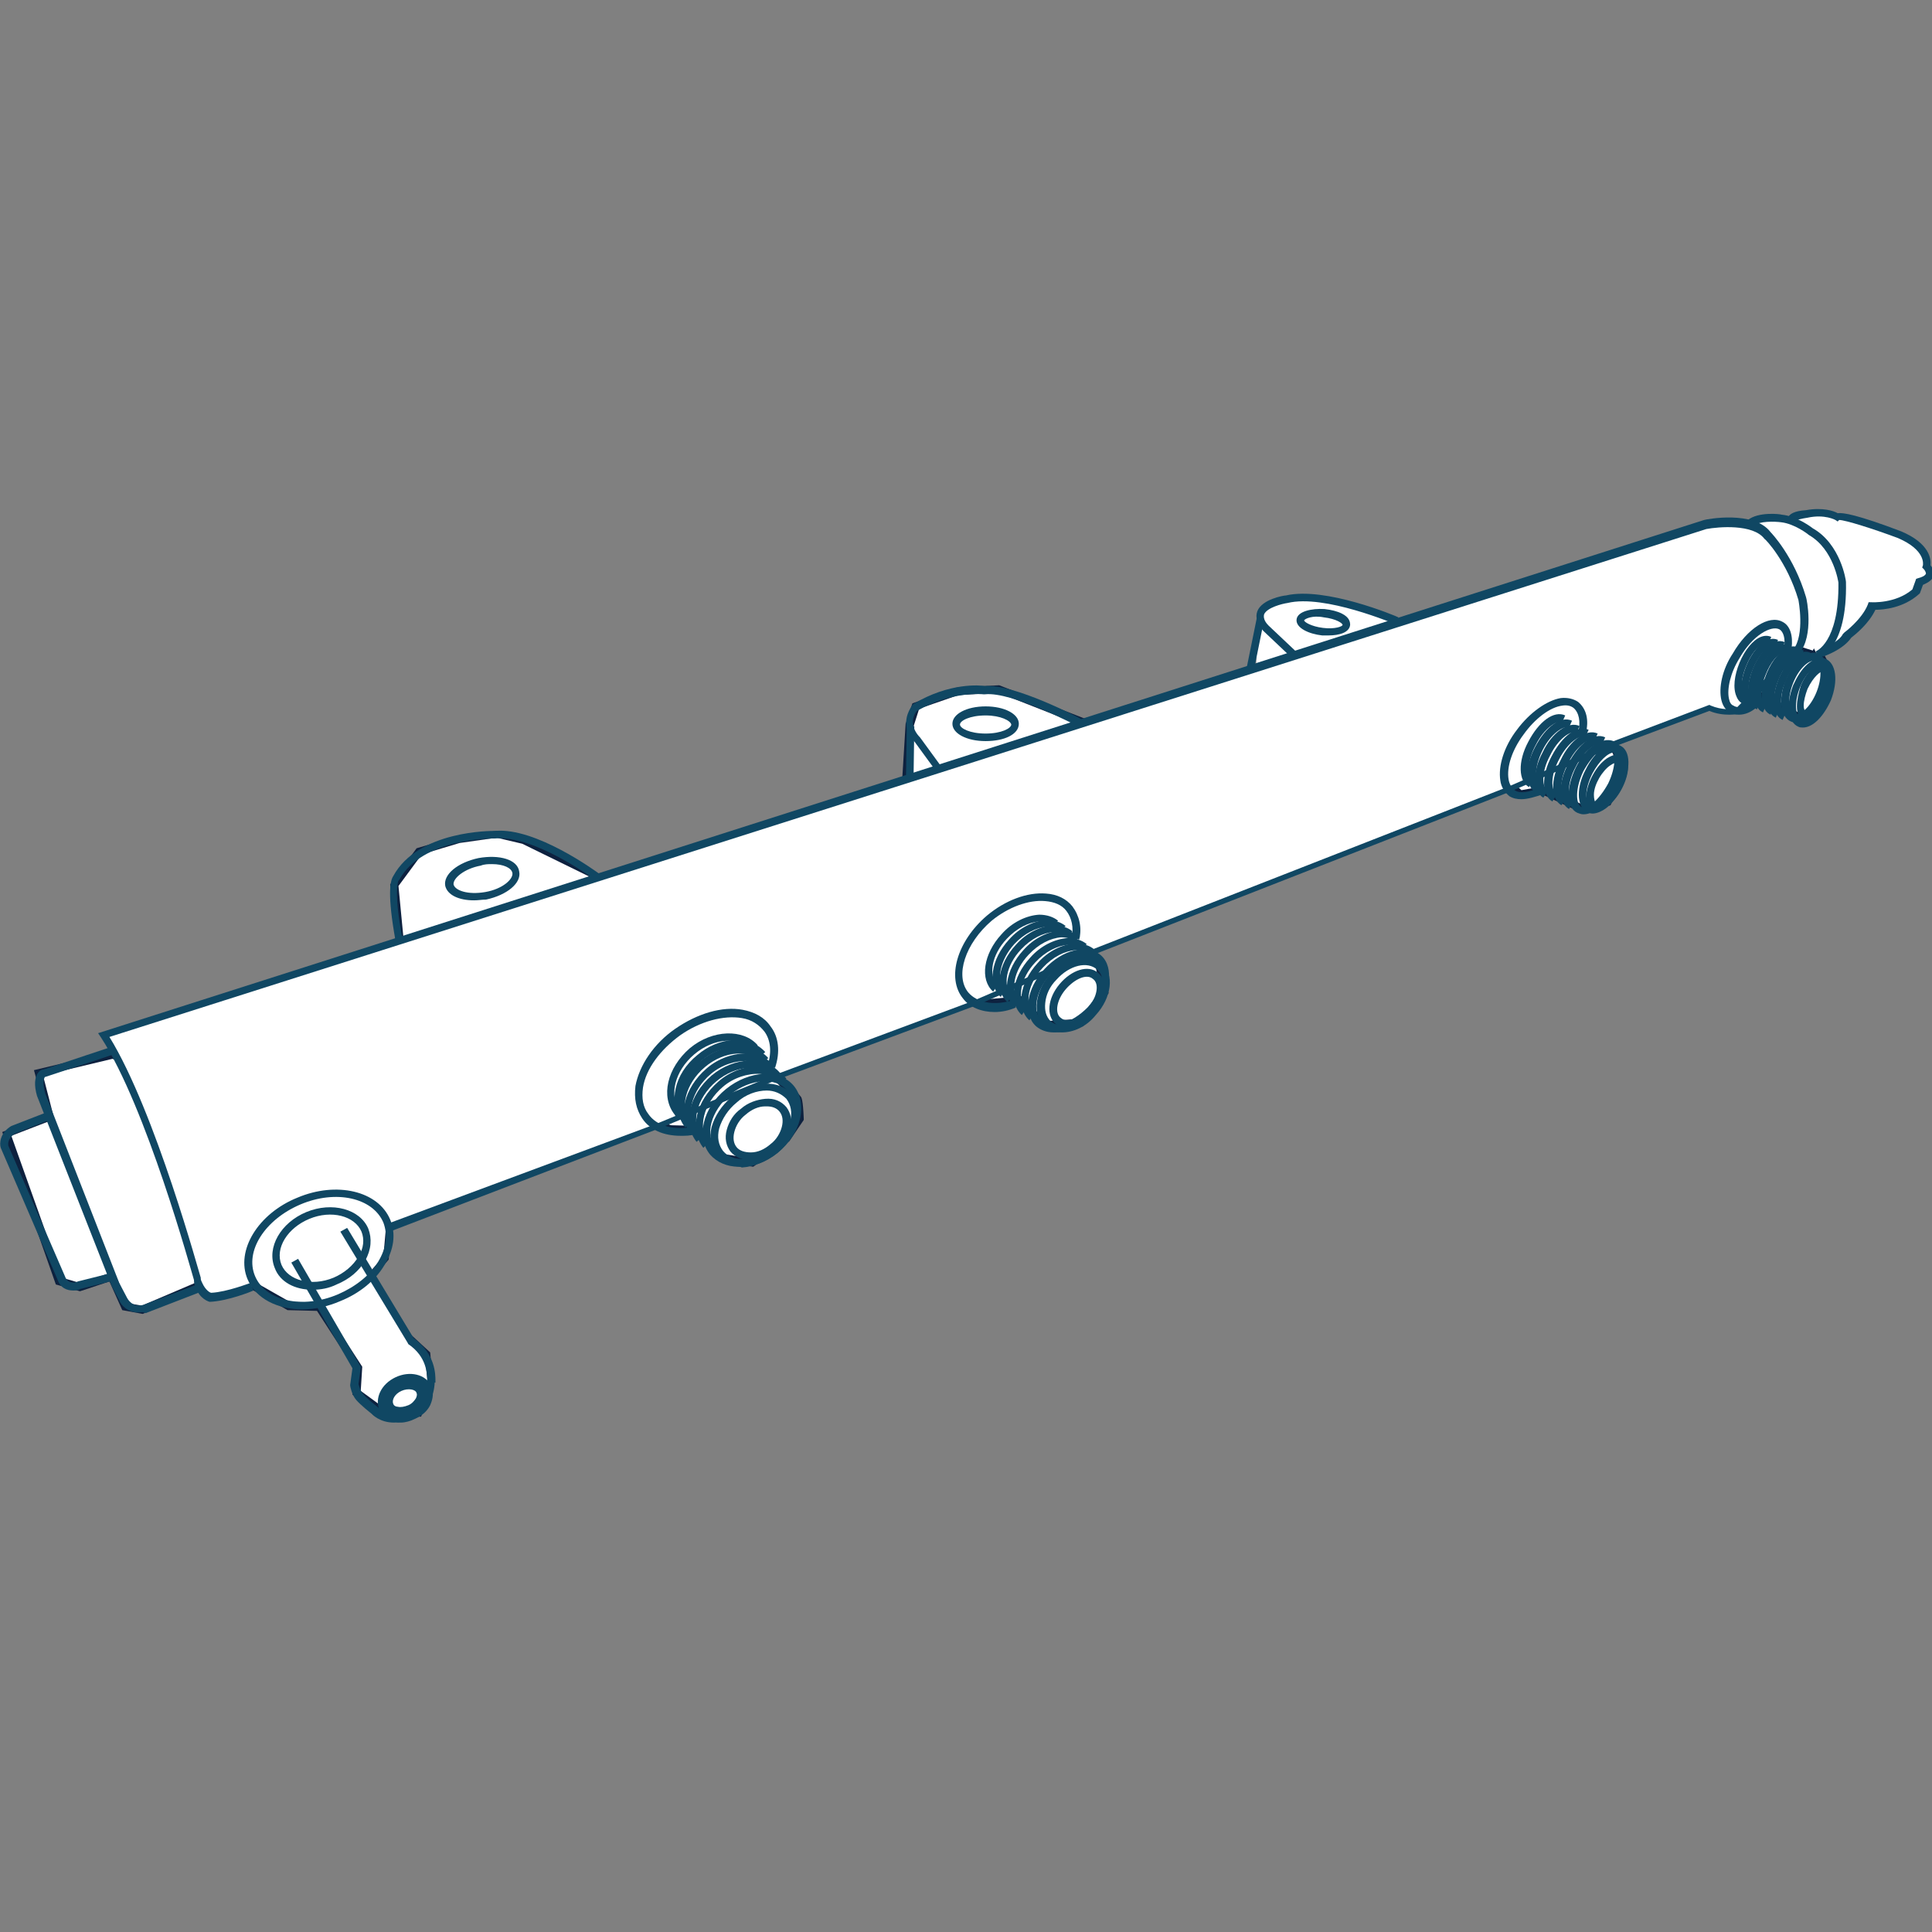 <svg xml:space="preserve" style="enable-background:new 0 0 256 256;" viewBox="0 0 256 256" y="0px" x="0px" xmlns:xlink="http://www.w3.org/1999/xlink" xmlns="http://www.w3.org/2000/svg" id="Layer_1" version="1.1">
<rect x="0" y="0" width="256" height="256" fill="#808080" stroke="none"/>
<style type="text/css">
	.st0{fill:#FFFFFF;}
	.st1{fill:#0D213F;}
	.st2{fill:#104763;}
	.st3{fill:none;stroke:#104763;stroke-miterlimit:10;}
</style>
<g>
	<g id="Layer_2_00000062879542554628097150000014332112464068274346_">
		<g>
			<polygon points="15,139.8 5.2,142.2 6.7,148 1,150.2 7.9,169.8 10.7,170.6 14.9,169.2 16.6,173.2 18.9,173.6 
				27.6,169.9 25.7,144.1" class="st0"></polygon>
			<path d="M18.9,174.1l-2.7-0.5l-1.7-3.8l-3.9,1.3l-3.2-0.9L0.3,150l5.8-2.3l-1.6-5.9l10.5-2.5l11.2,4.5l1.9,26.5
				L18.9,174.1z M17,172.7l1.8,0.3l8.2-3.5l-1.8-25.1l-10.3-4.1l-9.2,2.2l1.5,5.8l-5.7,2.2l6.7,18.8l2.4,0.7l4.5-1.5L17,172.7z" class="st1"></path>
		</g>
		<g>
			<polyline points="53.7,132.1 52.2,117.3 55.5,112.8 60.7,111.2 65.8,110.5 69.3,111.4 84.4,118.7 63.5,136.6 
				53.8,132.5" class="st0"></polyline>
			<path d="M63.6,137.2l-10-4.2l0.4-0.9l-0.8,0.1l-1.5-15l3.5-4.8l5.4-1.6l5.2-0.7l3.8,0.9l15.7,7.7L63.6,137.2z
				 M54,132.1l9.4,3.9l20.1-17.2l-14.3-7l-3.4-0.8l-4.9,0.7l-5,1.5l-3.1,4.2l1.4,14.6L54,132.1z" class="st1"></path>
		</g>
		<g>
			<polygon points="119.8,108.4 120.5,96 121.3,93.5 126.9,91.6 132.4,91.3 146.8,96.9 131.4,108.8" class="st0"></polygon>
			<path d="M131.5,109.3l-12.3-0.4l0.8-13l0.9-2.7l5.9-2.1l5.6-0.3l15.4,6L131.5,109.3z M120.3,107.9l10.9,0.4
				l14.6-11.2l-13.5-5.3l-5.3,0.3l-5.2,1.8l-0.7,2.2L120.3,107.9z" class="st1"></path>
		</g>
		<g>
			<polyline points="33.8,153.9 33.5,170.3 38.3,173.1 42.3,173.2 47.5,181.3 47.2,184.5 51.3,187.5 55.7,187.3 
				57.2,183.5 56.7,179.5 54.3,177.3 49.3,169 51.2,166.7 51.9,158.2 34.3,154.1 33.4,153.9" class="st0"></polyline>
			<path d="M51.2,188l-4.5-3.2l0.3-3.4l-5-7.7l-3.9-0.1l-5.2-3l0.3-16.7l0.1,0l0.1-0.5l0.9,0.2l18,4.2l-0.8,9.1
				l-1.8,2.1l4.8,7.9l2.5,2.3l0.4,4.3l-1.6,4.2L51.2,188z M47.8,184.3l3.7,2.7l3.9-0.2l1.3-3.4l-0.4-3.7l-2.4-2.2l-5.2-8.6l2.1-2.4
				l0.7-7.9l-17.1-4L34,170l4.4,2.5l4.1,0.1l5.5,8.5L47.8,184.3z" class="st1"></path>
		</g>
		<g>
			<path d="M85.7,148.5l3.1,1.1l3.9,0.1l2.9,3.7l4.1,0.6l4.6-3.1l1.6-2.6c0,0-0.1-2.4-0.3-2.7c-0.2-0.3-3.2-3.6-3.2-3.6
				l-6.9-5.8l-9.4,4.3L85.7,148.5z" class="st0"></path>
			<path d="M99.8,154.6l-4.5-0.7l-2.8-3.7l-3.8-0.1l-3.4-1.3l0.4-8.6l10-4.6l7.1,6c0.7,0.8,3.1,3.4,3.3,3.7
				c0.1,0.1,0.3,0.4,0.4,2.9l0,0.2l-1.9,2.8L99.8,154.6z M95.8,152.9l3.7,0.6l4.4-2.9l1.5-2.3c0-1-0.1-2.1-0.2-2.3
				c-0.1-0.2-2-2.2-3.1-3.5l-6.6-5.6l-8.8,4l-0.4,7.2l2.6,1l4,0.1L95.8,152.9z" class="st1"></path>
		</g>
		<g>
			<polygon points="115.5,123.3 127.7,131.9 129.4,133.1 135.2,132.5 138.3,135.8 143.3,135.5 146.4,131.5 145.4,127.1 
				137.7,114.9 122.9,115" class="st0"></polygon>
			<path d="M138.1,136.3l-3.2-3.3l-5.7,0.5l-1.9-1.2l-12.7-8.9l7.9-8.9l15.4-0.1l7.9,12.6l1.1,4.6l-3.4,4.4L138.1,136.3
				z M135.4,132l3.2,3.3l4.5-0.3l2.8-3.6l-0.9-4.1l-7.5-11.9l-14.3,0.1l-6.8,7.7l11.7,8.3l1.6,1L135.4,132z" class="st1"></path>
		</g>
		<g>
			<polygon points="187.7,99.7 200.2,104.1 201.5,105.3 204.4,104.7 209.9,107.3 213.1,106.2 215,102.3 214.1,99.5 
				202.4,93.2" class="st0"></polygon>
			<path d="M209.8,107.8l-5.6-2.6l-3,0.6l-1.4-1.3l-13.6-4.8l16.2-7.1l12.1,6.5l1,3.3l-2.1,4.3L209.8,107.8z
				 M204.4,104.2l5.5,2.5l2.8-0.9l1.8-3.5l-0.8-2.5l-11.3-6l-13.3,5.8l11.4,4.1l1.1,1L204.4,104.2z" class="st1"></path>
		</g>
		<g>
			<path d="M221.1,85.6l18.2,10l2.3-2.6c0,0,0.6-3.6,0.6-3.8s-0.9-1.8-0.9-1.8L222,81.1l18.6,5.8l1.3-2.5l-6.4-8.7
				l-21.2,5.3L221.1,85.6z" class="st0"></path>
			<path d="M239.5,96.2L220.9,86l-7.8-5.1l22.7-5.7l6.8,9.2l-1.3,2.4l0.5,0.1l0.1,0.2c1,1.8,1,2,1,2.1
				c0,0.2-0.3,2.2-0.6,3.9l0,0.1L239.5,96.2z M221.4,85.1l17.8,9.8l1.9-2.1c0.2-1.2,0.5-3.1,0.6-3.5c-0.1-0.2-0.4-0.9-0.8-1.5
				l-19.2-6.3l0.3-1l18.2,5.7l1-1.8l-6-8.2l-19.7,5L221.4,85.1z" class="st1"></path>
		</g>
		<polygon points="166.3,91.7 166.5,86.8 167.3,81.1 168.9,79.7 172.2,79.1 177,79.5 188.1,82.8" class="st0"></polygon>
	</g>
	<g id="Layer_1_00000083073826590040819420000006476180695701586082_">
		<g>
			<path d="M241.4,86.5c0,0,2.6-0.8,3.2-2.3c0,0,2.5-1.7,3.3-3.9c0,0,3.5,0.2,5.8-1.9l0.4-1.2c0,0,2.4-0.5,0.9-2
				c0,0,0.6-2.4-3.6-4.2c0,0-7.7-2.9-8.3-2.4c0,0-1.5-0.9-4.1-0.4c0,0-1.8,0.2-1.9,0.7" class="st0"></path>
			<path d="M241.6,87l-0.3-1c0.6-0.2,2.4-1,2.9-2l0.1-0.1l0.1-0.1c0,0,2.3-1.7,3.1-3.7l0.1-0.3l0.4,0
				c0,0,3.2,0.2,5.4-1.7l0.5-1.4l0.3-0.1c0.4-0.1,0.9-0.3,1-0.6c0-0.1-0.1-0.4-0.3-0.6l-0.2-0.2l0.1-0.3c0-0.1,0.4-2-3.3-3.6
				c-3.2-1.2-7-2.4-7.8-2.4l-0.2,0.2l-0.3-0.2c0,0-1.4-0.8-3.7-0.3c-0.7,0.1-1.5,0.3-1.6,0.4c0,0,0,0,0-0.1l-1-0.2
				c0.1-0.6,0.9-1,2.4-1.1c2.2-0.4,3.7,0.1,4.2,0.4c0.7-0.1,2.6,0.2,8.4,2.4c3.8,1.6,4,3.7,3.9,4.5c0.4,0.5,0.5,1,0.4,1.4
				c-0.2,0.7-1,1-1.4,1.2l-0.4,1.1l-0.1,0.1c-2.1,1.9-4.8,2.1-5.8,2.1c-0.9,1.9-2.7,3.3-3.2,3.7C244.2,86.1,241.8,86.9,241.6,87z" class="st2"></path>
		</g>
		<g>
			<path d="M240.8,86.8c0,0,3.5-1,3.4-9.6c0,0-0.6-4.7-4.2-6.8c0,0-1.9-1.5-3.9-1.7c0,0-2.9-0.4-4.1,0.6" class="st0"></path>
			<path d="M240.9,87.3l-0.3-1c0,0,3.1-1.1,3-9.1l0,0c0,0-0.6-4.4-3.9-6.3c-0.1-0.1-1.9-1.5-3.7-1.7
				c-0.8-0.1-2.9-0.2-3.7,0.5l-0.7-0.8c1.4-1.1,4.2-0.8,4.5-0.7c2.1,0.2,4.1,1.8,4.1,1.8c3.7,2.1,4.4,6.9,4.4,7.1
				C244.8,86,241.1,87.2,240.9,87.3z" class="st2"></path>
		</g>
		<g>
			<path d="M51.6,162.9l35.5-13.6l16-6.7l26-9.7l15.6-6.8l55.2-21.6l13.6-5.9l13-4.9c1.8,0.8,3.8,0.4,3.8,0.4l7.7-7.9
				c1.8-2.3,0.8-7.1,0.8-7.1c-1.5-5.3-4.6-8.4-4.6-8.4c-1.9-2.7-8.2-1.4-8.2-1.4L13.8,137.1c6.2,9.6,12.4,32.3,12.4,32.3
				c0,0.3,0.1,0.6,0.2,0.8c0.5,1.3,1.5,1.6,1.5,1.6c2.3-0.1,5.4-1.3,5.4-1.3" class="st0"></path>
			<path d="M27.8,172.5L27.8,172.5c-0.1,0-1.4-0.4-1.9-2c-0.1-0.1-0.2-0.5-0.2-0.9c-0.4-1.3-6.3-22.9-12.3-32.1
				l-0.4-0.6l212.8-68c0.3-0.1,6.6-1.3,8.8,1.6c0.1,0.1,3.1,3.2,4.7,8.6c0.1,0.2,1.1,5.1-0.9,7.5l-7.8,8l-0.2,0
				c-0.1,0-2,0.4-3.9-0.4l-12.8,4.8l-13.6,5.9l-55.2,21.6l-15.5,6.7l-26,9.7l-16,6.6l-35.5,13.6l-0.4-1L87,148.9l16-6.6l26-9.7
				l15.5-6.7l55.2-21.6l13.6-5.9l13.2-5l0.2,0.1c1.4,0.6,2.9,0.5,3.3,0.4l7.6-7.8c1.6-2,0.7-6.6,0.7-6.6c-1.5-5.1-4.4-8.1-4.5-8.1
				c-1.5-2-6.1-1.6-7.7-1.3L14.5,137.4c6.1,9.9,12,31.7,12.1,31.9l0,0.1c0,0.2,0.1,0.4,0.2,0.6c0.4,0.9,1,1.3,1.2,1.3
				c2.1-0.1,5.1-1.3,5.2-1.3l0.4,1C33.4,171.1,30.2,172.4,27.8,172.5L27.8,172.5z" class="st2"></path>
		</g>
		<path d="M99.3,153.7c-1,0-1.9-0.4-2.5-1.1c-0.6-0.8-0.8-1.8-0.5-2.9c0.3-1.1,0.9-2.1,1.9-2.8c0.9-0.8,2.1-1.2,3.2-1.3
			c1.2-0.1,2.1,0.3,2.8,1.1c0.6,0.8,0.8,1.8,0.5,2.9c-0.3,1.1-0.9,2.1-1.9,2.8c-0.9,0.8-2.1,1.2-3.2,1.3
			C99.5,153.7,99.4,153.7,99.3,153.7z M101.6,146.6c-0.1,0-0.1,0-0.2,0c-0.9,0-1.8,0.4-2.6,1.1h0c-0.8,0.6-1.3,1.5-1.5,2.3
			c-0.2,0.8-0.1,1.5,0.3,2c0.4,0.5,1.1,0.7,1.9,0.7c0.9,0,1.8-0.4,2.6-1.1c0.8-0.6,1.3-1.5,1.5-2.3c0.2-0.8,0.1-1.5-0.3-2
			C102.9,146.8,102.3,146.6,101.6,146.6z" class="st2"></path>
		<path d="M98.3,154.6c-1.3,0-2.6-0.5-3.3-1.4c-0.8-1-1.1-2.4-0.7-3.9c0.4-1.4,1.3-2.8,2.6-3.9l0,0
			c2.7-2.3,6.4-2.4,8-0.4c0.8,1,1.1,2.4,0.7,3.9c-0.4,1.4-1.3,2.8-2.6,3.9C101.5,154,99.8,154.6,98.3,154.6z M101.6,144.5
			c-1.3,0-2.8,0.5-4,1.6h0c-1.1,0.9-1.9,2.1-2.3,3.4c-0.3,1.2-0.1,2.2,0.5,3c1.3,1.6,4.3,1.4,6.6-0.5c1.1-0.9,1.9-2.1,2.3-3.4
			c0.3-1.2,0.1-2.2-0.5-3C103.5,144.9,102.6,144.5,101.6,144.5z" class="st2"></path>
		<path d="M97.9,154.6c-1.6,0-2.9-0.6-3.8-1.6c-1.9-2.3-1-6.2,2.1-8.7h0c3.1-2.5,7.1-2.7,9-0.4c0.9,1.1,1.2,2.7,0.8,4.4
			c-0.4,1.6-1.4,3.2-2.9,4.4c-1.5,1.2-3.2,1.9-4.8,2C98.1,154.6,98,154.6,97.9,154.6z M96.8,145L96.8,145c-2.6,2.2-3.5,5.4-1.9,7.3
			c0.7,0.9,1.9,1.3,3.3,1.3c1.5-0.1,3-0.7,4.2-1.8c1.3-1.1,2.2-2.4,2.5-3.8c0.3-1.4,0.1-2.6-0.6-3.5
			C102.8,142.7,99.5,142.9,96.8,145z" class="st2"></path>
		<path d="M93.2,152.1c-1.9-2.4-1-6.2,2-8.8c1.6-1.4,3.7-2.1,5.6-2c1.4,0.1,2.6,0.7,3.4,1.6l-0.8,0.7
			c-0.6-0.7-1.6-1.2-2.7-1.3c-1.6-0.1-3.5,0.5-4.9,1.7c-2.6,2.2-3.4,5.5-1.9,7.4L93.2,152.1z" class="st2"></path>
		<path d="M92.3,151.3c-1.9-2.4-1-6.2,2-8.8c3-2.5,7.1-2.6,9-0.4l-0.8,0.7c-1.6-1.9-5-1.7-7.6,0.5
			c-2.6,2.2-3.4,5.5-1.9,7.4L92.3,151.3z" class="st2"></path>
		<path d="M91.6,150.4c-1.9-2.4-1-6.2,2-8.8c1.6-1.4,3.7-2.1,5.6-2c1.4,0.1,2.6,0.7,3.4,1.6l-0.8,0.7
			c-0.6-0.7-1.6-1.2-2.7-1.3c-1.6-0.1-3.5,0.5-4.9,1.7c-2.6,2.2-3.4,5.5-1.9,7.4L91.6,150.4z" class="st2"></path>
		<path d="M90.8,149.4c-1.9-2.4-1-6.2,2-8.8c3-2.5,7.1-2.6,9-0.4l-0.8,0.7c-1.6-1.9-5-1.7-7.6,0.5
			c-2.6,2.2-3.4,5.5-1.9,7.4L90.8,149.4z" class="st2"></path>
		<path d="M90.6,148.8l-0.2-0.2c-1.9-2.4-1.1-6.3,2-8.8c1.4-1.2,3.1-1.9,4.8-2c1.7-0.1,3.2,0.5,4.2,1.6l-0.8,0.7
			c-0.7-0.9-2-1.3-3.4-1.3c-1.5,0.1-3,0.7-4.2,1.7c-2.6,2.2-3.4,5.5-1.9,7.4l0.2,0.2L90.6,148.8z" class="st2"></path>
		<path d="M90.9,148.4" class="st3"></path>
		<path d="M101,139.8" class="st3"></path>
		<path d="M89.9,148.2L89.9,148.2c-0.2-0.1-0.4-0.3-0.5-0.5c-1.9-2.4-1-6.2,2-8.8c3-2.5,7.1-2.6,9-0.4l-0.8,0.7
			c-1.6-1.9-5-1.7-7.6,0.5c-2.6,2.2-3.4,5.5-1.9,7.4l0.1,0.1c0,0,0.1,0.1,0.1,0.1c0.1,0,0.1,0.1,0.2,0.1L89.9,148.2z" class="st2"></path>
		<path d="M90.2,147.8" class="st3"></path>
		<path d="M100,139" class="st3"></path>
		<path d="M90.2,150.5c-2.3,0-4.1-0.8-5.1-2.3c-0.8-1.2-1.1-2.6-0.9-4.3c0.5-2.7,2.4-5.6,5.3-7.6c2.9-2,6.2-3,8.9-2.5
			c1.6,0.3,2.9,1,3.7,2.2c1.1,1.4,1.3,3.4,0.6,5.5l-1-0.3c0.6-1.8,0.4-3.4-0.4-4.5c-0.7-0.9-1.7-1.6-3-1.8c-2.4-0.4-5.5,0.4-8.2,2.3
			c-2.6,1.9-4.5,4.4-4.9,6.9c-0.2,1.4,0,2.6,0.7,3.5c1.1,1.6,3.3,2.2,6,1.7l0.2,1C91.5,150.5,90.8,150.5,90.2,150.5z" class="st2"></path>
		<path d="M92.1,149.8" class="st3"></path>
		<path d="M102.2,141.4" class="st3"></path>
		<path d="M40.1,173.5c-3.3,0-6.2-1.4-7.3-4c-1.6-3.8,1.4-8.7,6.6-10.8l0,0c5.2-2.2,10.7-0.9,12.3,2.9
			c0.8,1.9,0.5,4-0.8,6.1c-1.2,2-3.3,3.7-5.8,4.7C43.5,173.1,41.7,173.5,40.1,173.5z M39.8,159.6c-4.7,2-7.4,6.2-6,9.5
			c1.4,3.3,6.3,4.4,11,2.4c2.3-1,4.2-2.5,5.3-4.3c1.1-1.8,1.3-3.6,0.7-5.2C49.4,158.7,44.5,157.6,39.8,159.6L39.8,159.6z" class="st2"></path>
		<path d="M53.1,188.5c-0.2,0-0.5,0-0.7-0.1c-1-0.2-1.7-0.7-2.1-1.5c-0.7-1.6,0.2-3.5,2.1-4.4l0,0
			c1.9-0.9,4-0.4,4.7,1.1c0.4,0.8,0.3,1.7-0.1,2.6c-0.4,0.8-1.1,1.4-2,1.8C54.4,188.3,53.7,188.5,53.1,188.5z M53.2,184.3
			L53.2,184.3c-0.9,0.4-1.3,1.2-1.1,1.7c0.1,0.3,0.4,0.4,0.6,0.4c0.4,0.1,0.9,0,1.4-0.2c0.5-0.2,0.8-0.6,1-0.9
			c0.1-0.2,0.2-0.5,0.1-0.7C55.1,184.1,54.1,183.9,53.2,184.3z" class="st2"></path>
		<path d="M41.4,170.9c-2.3,0-4.3-1-5-2.9c-1.1-2.7,0.8-6,4.2-7.4l0,0c3.4-1.4,7.1-0.4,8.2,2.2c0.5,1.3,0.4,2.8-0.4,4.2
			c-0.8,1.4-2.1,2.5-3.8,3.2C43.6,170.7,42.5,170.9,41.4,170.9z M41,161.5c-2.9,1.2-4.6,3.9-3.7,6.1c0.9,2.1,4,2.9,6.9,1.7
			c1.4-0.6,2.6-1.6,3.3-2.8c0.7-1.1,0.8-2.3,0.4-3.3C47,161.1,43.9,160.3,41,161.5L41,161.5z" class="st2"></path>
		<path d="M141.4,136.2c-0.6,0-1.1-0.2-1.5-0.5c-1.3-1.1-1.1-3.4,0.5-5.3l0,0c1.6-1.9,3.8-2.6,5.1-1.5
			c1.3,1.1,1.1,3.4-0.5,5.3C143.9,135.5,142.5,136.2,141.4,136.2z M141.2,131.1c-1.2,1.4-1.5,3.2-0.6,3.8c0.8,0.7,2.5,0,3.6-1.4
			c1.2-1.4,1.5-3.2,0.6-3.8C144,129,142.4,129.7,141.2,131.1L141.2,131.1z" class="st2"></path>
		<path d="M140.7,136.8c-0.9,0-1.7-0.3-2.3-0.8c-0.8-0.8-1.2-1.9-1-3.3c0.2-1.3,0.8-2.6,1.8-3.7l0,0
			c2.1-2.3,5.2-2.9,6.8-1.4c1.7,1.5,1.3,4.6-0.8,6.9C143.9,136.1,142.2,136.8,140.7,136.8z M140,129.8c-0.9,0.9-1.4,2-1.5,3.1
			c-0.1,1,0.1,1.8,0.7,2.4c1.2,1.1,3.7,0.6,5.4-1.3c1.7-1.9,2.1-4.3,0.8-5.5C144.1,127.3,141.7,127.9,140,129.8L140,129.8z" class="st2"></path>
		<path d="M139.6,136.8c-0.9,0-1.7-0.3-2.3-0.8c-1.8-1.6-1.3-5,1.1-7.6l0,0c2.4-2.6,5.7-3.4,7.5-1.8
			c0.9,0.8,1.2,2.1,1,3.5c-0.2,1.4-1,2.8-2.1,4.1c-1.1,1.2-2.5,2.1-3.9,2.4C140.5,136.8,140,136.8,139.6,136.8z M139.2,129.1
			c-1.9,2.1-2.5,4.9-1.2,6.1c0.6,0.6,1.6,0.7,2.7,0.4c1.2-0.3,2.4-1.1,3.4-2.1c1-1.1,1.6-2.3,1.8-3.5c0.2-1.1,0-2-0.7-2.6
			C143.9,126.2,141.1,127,139.2,129.1L139.2,129.1z" class="st2"></path>
		<path d="M136.4,135.2c-1.8-1.6-1.3-5,1.1-7.6c1.4-1.6,3.3-2.5,5-2.6c1,0,1.9,0.3,2.5,0.8l-0.7,0.7
			c-0.4-0.4-1-0.6-1.8-0.6c-1.4,0.1-3,0.9-4.3,2.3c-2,2.1-2.5,4.9-1.2,6.1L136.4,135.2z" class="st2"></path>
		<path d="M135.4,134.5c-1.8-1.6-1.3-5,1.1-7.6c1.4-1.6,3.3-2.5,5-2.6c1,0,1.9,0.3,2.5,0.8l-0.7,0.7
			c-0.4-0.4-1-0.6-1.8-0.6c-1.4,0.1-3,0.9-4.3,2.3c-2,2.1-2.5,4.9-1.2,6.1L135.4,134.5z" class="st2"></path>
		<path d="M134.5,133.5c-1.8-1.6-1.3-5,1.1-7.6c1.4-1.6,3.3-2.5,5-2.6c1,0,1.9,0.3,2.5,0.8l-0.7,0.7
			c-0.4-0.4-1-0.6-1.8-0.6c-1.4,0.1-3,0.9-4.3,2.3c-2,2.1-2.5,4.9-1.2,6.1L134.5,133.5z" class="st2"></path>
		<path d="M133.5,132.8c-1.8-1.6-1.3-5,1.1-7.6c1.4-1.6,3.3-2.5,5-2.6c1,0,1.9,0.3,2.5,0.8l-0.7,0.7
			c-0.4-0.4-1-0.6-1.8-0.6c-1.4,0.1-3,0.9-4.3,2.3c-2,2.1-2.5,4.9-1.2,6.1L133.5,132.8z" class="st2"></path>
		<path d="M132.6,132.1c-1.8-1.6-1.3-5,1.1-7.6c1.4-1.6,3.3-2.5,5-2.6c1,0,1.9,0.3,2.5,0.8l-0.7,0.7
			c-0.4-0.4-1-0.6-1.8-0.6c-1.4,0.1-3,0.9-4.3,2.3c-1.9,2.1-2.5,4.9-1.2,6.1L132.6,132.1z" class="st2"></path>
		<path d="M131.6,131.4c-1.8-1.6-1.3-5,1.1-7.6c1.4-1.6,3.3-2.5,5-2.6c1,0,1.9,0.3,2.5,0.8l-0.7,0.7
			c-0.4-0.4-1-0.6-1.8-0.6c-1.4,0.1-3,0.9-4.3,2.3c-2,2.1-2.5,4.9-1.2,6.1L131.6,131.4z" class="st2"></path>
		<path d="M131.8,134.1c-1.7,0-3.3-0.6-4.2-1.8c-2.2-2.7-0.8-7.6,3.2-11c2.4-2,5.3-3.1,7.8-2.9c1.5,0.1,2.7,0.7,3.5,1.7
			c0.9,1.2,1.3,2.8,0.9,4.4l-1-0.2c0.3-1.4,0-2.7-0.7-3.6c-0.6-0.8-1.6-1.2-2.8-1.3c-2.2-0.2-4.9,0.8-7.1,2.6
			c-3.5,3-4.9,7.3-3.1,9.5c1.2,1.4,3.5,1.8,6,1l0.3,1C133.7,133.9,132.7,134.1,131.8,134.1z" class="st2"></path>
		<path d="M134.5,133.1" class="st3"></path>
		<path d="M142.6,124.6" class="st3"></path>
		<path d="M211.6,107.3c-0.2,0-0.5-0.1-0.7-0.2c-0.6-0.3-0.8-1-0.7-1.9c0.1-0.8,0.4-1.7,0.9-2.6l0,0
			c0.5-0.9,1.1-1.6,1.8-2.1c0.8-0.5,1.5-0.7,2.1-0.3c0.6,0.3,0.8,1,0.7,1.9c-0.1,0.8-0.4,1.7-0.9,2.6c-0.5,0.9-1.1,1.6-1.8,2.1
			C212.5,107.1,212,107.3,211.6,107.3z M211.9,103.1c-0.4,0.7-0.7,1.5-0.7,2.2c0,0.5,0.1,0.9,0.2,1c0.2,0.1,0.6,0,1-0.3
			c0.5-0.4,1.1-1,1.5-1.7c0.4-0.7,0.7-1.5,0.7-2.2c0-0.5-0.1-0.9-0.2-1c-0.2-0.1-0.6,0-1,0.3C212.9,101.7,212.3,102.4,211.9,103.1
			L211.9,103.1z" class="st2"></path>
		<path d="M176,84.2c-0.3,0-0.5,0-0.8,0c-1.8-0.2-3.5-1-3.4-2.1v0c0.1-1.1,2-1.5,3.7-1.4c0.9,0.1,1.7,0.3,2.3,0.6
			c1,0.5,1.1,1.1,1.1,1.5C178.8,83.8,177.5,84.2,176,84.2z M172.8,82.2c0,0.2,0.9,0.8,2.5,1c1.6,0.2,2.6-0.2,2.6-0.4
			c0-0.2-0.8-0.8-2.5-1C173.9,81.5,172.9,82,172.8,82.2z" class="st2"></path>
		<path d="M171.1,87.1l-3.7-3.5c-0.8-0.9-1.1-1.8-0.8-2.6c0.6-1.6,3.5-2.1,3.8-2.1c5.2-1.2,14.5,2.7,14.9,2.9l-0.4,0.9
			c-0.1,0-9.4-4-14.3-2.8c-0.7,0.1-2.7,0.6-3.1,1.5c-0.1,0.4,0,0.9,0.6,1.5l3.6,3.4L171.1,87.1z" class="st2"></path>
		<rect height="1" width="6.7" class="st2" transform="matrix(0.199 -0.98 0.98 0.199 49.748 231.372)" y="84.7" x="163.1"></rect>
		<path d="M130.6,98.2c-2.5,0-4.4-1-4.4-2.3c0-1.3,1.9-2.3,4.4-2.3c2.5,0,4.4,1,4.4,2.3C135,97.3,133.1,98.2,130.6,98.2
			z M130.6,94.8c-2.1,0-3.4,0.7-3.4,1.2c0,0.5,1.3,1.2,3.4,1.2c2.1,0,3.4-0.7,3.4-1.2C133.9,95.5,132.6,94.8,130.6,94.8z" class="st2"></path>
		<path d="M123.9,102l-2.7-3.7c-0.6-0.6-1-1.3-1.1-2.1c-0.2-1.6,0.8-2.7,0.8-2.8l0.1-0.1c4.8-2.9,8.9-2.5,9.5-2.4
			c3.9-0.3,12.5,4.2,12.8,4.4l-0.5,0.9c-0.1,0-8.7-4.6-12.3-4.2l-0.1,0l-0.1,0c0,0-4.1-0.5-8.8,2.2c-0.2,0.2-0.7,1-0.5,1.9
			c0.1,0.5,0.4,1.1,0.9,1.6l2.7,3.7L123.9,102z" class="st2"></path>
		
			<rect height="1" width="6.8" class="st2" transform="matrix(1.464687e-02 -1 1 1.464687e-02 19.133 218.781)" y="99.2" x="117.2"></rect>
		<path d="M62.8,119.3c-2,0-3.5-0.7-3.8-1.9c-0.3-1.5,1.6-3.1,4.4-3.7c2.8-0.5,5.2,0.2,5.4,1.8c0.3,1.5-1.6,3.1-4.4,3.7
			C63.9,119.2,63.4,119.3,62.8,119.3z M65.2,114.5c-0.5,0-1,0-1.5,0.2l0,0c-2.2,0.4-3.7,1.7-3.6,2.5c0.2,0.8,1.9,1.4,4.2,1
			c2.3-0.4,3.7-1.7,3.6-2.5C67.8,115,66.7,114.5,65.2,114.5z" class="st2"></path>
		<path d="M211,107.8c-0.3,0-0.5-0.1-0.7-0.2c-0.7-0.3-1.1-1.2-1.1-2.3c0-1,0.3-2.2,0.9-3.3c1.2-2.5,3.2-3.9,4.6-3.2
			c1.4,0.7,1.4,3.1,0.2,5.6c-0.6,1.1-1.3,2.1-2.1,2.7C212.1,107.6,211.5,107.8,211,107.8z M213.9,99.7c-0.8,0-2,1.1-2.9,2.8
			c-0.5,1-0.8,2-0.8,2.8c0,0.7,0.2,1.2,0.5,1.4c0.3,0.2,0.8,0,1.4-0.4c0.7-0.5,1.3-1.3,1.8-2.3c1-2,1-3.9,0.3-4.2
			C214.1,99.7,214,99.7,213.9,99.7z" class="st2"></path>
		<path d="M209.8,107.9c-0.3,0-0.5-0.1-0.8-0.2c-1.5-0.7-1.5-3.3-0.2-6l0,0c0.6-1.2,1.4-2.3,2.3-2.9
			c1-0.7,1.9-0.9,2.7-0.6c1.5,0.7,1.5,3.3,0.2,6c-0.6,1.2-1.4,2.3-2.3,2.9C211,107.7,210.4,107.9,209.8,107.9z M213,99.1
			c-0.3,0-0.8,0.2-1.2,0.5c-0.7,0.6-1.4,1.5-2,2.6v0c-1.1,2.3-1,4.3-0.3,4.7c0.4,0.2,0.9,0,1.6-0.5c0.7-0.6,1.4-1.5,2-2.6
			c1.1-2.3,1-4.3,0.3-4.7C213.2,99.1,213.1,99.1,213,99.1z" class="st2"></path>
		<path d="M207.9,107.2c-1.4-0.8-1.5-3.4-0.1-6c1.4-2.7,3.4-4.2,4.9-3.5l-0.4,0.9c-0.7-0.3-2.4,0.8-3.5,3
			c-1.2,2.2-1.1,4.2-0.3,4.6L207.9,107.2z" class="st2"></path>
		<path d="M206.9,106.7c-1.4-0.8-1.5-3.4-0.1-6c1.2-2.6,3.4-4.2,4.9-3.5l-0.4,0.9c-0.8-0.4-2.5,0.9-3.5,3
			c-1.2,2.2-1.1,4.2-0.3,4.7L206.9,106.7z" class="st2"></path>
		<path d="M205.7,106.2c-1.4-0.8-1.5-3.4-0.1-6c1.4-2.7,3.4-4.2,4.9-3.5l-0.4,0.9c-0.7-0.3-2.4,0.8-3.5,3
			c-1.2,2.2-1.1,4.2-0.3,4.6L205.7,106.2z" class="st2"></path>
		<path d="M204.5,105.7c-1.4-0.8-1.5-3.4-0.1-6c1.2-2.6,3.4-4.2,4.9-3.5l-0.4,0.9c-0.8-0.4-2.5,0.9-3.5,3
			c-1.2,2.2-1.1,4.2-0.3,4.7L204.5,105.7z" class="st2"></path>
		<path d="M203.5,105c-1.4-0.8-1.5-3.4-0.1-6c1.4-2.7,3.4-4.2,4.9-3.5l-0.4,0.9c-0.7-0.3-2.4,0.8-3.5,3
			c-1.1,2.2-1.1,4.2-0.3,4.6L203.5,105z" class="st2"></path>
		<path d="M202.6,104.3c-1.4-0.8-1.5-3.4-0.1-6c1.4-2.7,3.4-4.2,4.9-3.5l-0.4,0.9c-0.7-0.3-2.4,0.8-3.5,3
			c-1.2,2.2-1.1,4.2-0.3,4.6L202.6,104.3z" class="st2"></path>
		<path d="M204.2,104.6" class="st3"></path>
		<path d="M209.7,97" class="st3"></path>
		<path d="M201.6,105.9c-0.6,0-1.1-0.1-1.6-0.4c-0.6-0.5-1.1-1.2-1.2-2.1c-0.3-1.9,0.5-4.5,2.2-6.7
			c1.7-2.3,4-3.9,5.8-4.2c0.9-0.1,1.7,0.1,2.3,0.5c1.1,0.9,1.5,2.4,1,4.3l-1-0.2c0.4-1.5,0.1-2.7-0.6-3.3c-0.4-0.3-0.9-0.4-1.5-0.3
			c-1.6,0.2-3.6,1.7-5.1,3.8c-1.5,2-2.3,4.3-2,6c0.1,0.6,0.4,1.1,0.8,1.4c0.7,0.5,1.9,0.3,3.4-0.4l0.5,0.9
			C203.4,105.6,202.4,105.9,201.6,105.9z" class="st2"></path>
		<path d="M239.5,95.5c-0.2,0-0.3,0-0.5-0.1c-0.6-0.2-0.9-0.9-0.9-1.8c0-0.8,0.2-1.7,0.5-2.7l0,0
			c0.7-1.8,2.2-3.4,3.4-2.9c1.2,0.5,1.1,2.6,0.4,4.5c-0.4,0.9-0.9,1.7-1.5,2.3C240.4,95.3,239.9,95.5,239.5,95.5z M239.5,91.3
			c-0.3,0.8-0.5,1.6-0.5,2.2c0,0.5,0.2,0.8,0.3,0.9c0.1,0.1,0.5-0.1,0.8-0.4c0.5-0.4,0.9-1.2,1.2-1.9c0.7-1.8,0.5-3,0.2-3.1
			C241.3,88.9,240.3,89.6,239.5,91.3L239.5,91.3z" class="st2"></path>
		<path d="M238.9,96.4c-0.2,0-0.4,0-0.6-0.1c-1.4-0.6-1.7-2.9-0.7-5.5c0.5-1.1,1.1-2.1,1.9-2.8c0.8-0.7,1.7-1,2.4-0.7
			c1.4,0.6,1.7,2.9,0.7,5.5C241.6,95,240.2,96.4,238.9,96.4z M241.2,88.2c-0.8,0-2,1.1-2.7,2.9c-0.8,2-0.6,3.8,0.1,4.1
			c0.7,0.3,2.1-0.9,2.9-2.9c0.8-2,0.6-3.8-0.1-4.1C241.4,88.2,241.3,88.2,241.2,88.2z" class="st2"></path>
		<path d="M237.9,95.7c-0.2,0-0.4,0-0.6-0.1c-1.4-0.6-1.7-2.9-0.7-5.5l0,0c0.5-1.1,1.1-2.1,1.9-2.8
			c0.8-0.7,1.7-1,2.4-0.7c0.7,0.3,1.2,1.1,1.3,2.2c0.1,1-0.1,2.1-0.6,3.3c-0.5,1.1-1.1,2.1-1.9,2.8
			C239.1,95.4,238.5,95.7,237.9,95.7z M237.6,90.5L237.6,90.5c-0.8,2-0.6,3.8,0.1,4.1c0.3,0.1,0.8,0,1.4-0.5
			c0.6-0.5,1.2-1.4,1.6-2.4c0.8-2,0.6-3.8-0.1-4.1C239.8,87.3,238.4,88.5,237.6,90.5z" class="st2"></path>
		<path d="M236.2,95.4c-0.4-0.2-0.7-0.5-0.9-1c-0.5-1.1-0.3-2.8,0.4-4.5c0.7-1.7,1.8-3,2.8-3.4c0.5-0.2,1-0.2,1.4,0
			l-0.4,0.9c-0.2-0.1-0.4-0.1-0.6,0c-0.8,0.3-1.7,1.4-2.3,2.9c-0.7,1.6-0.7,3-0.4,3.7c0.1,0.2,0.2,0.4,0.4,0.5L236.2,95.4z" class="st2"></path>
		<path d="M235.3,95.1c-0.4-0.2-0.7-0.5-0.9-1c-0.5-1.1-0.3-2.8,0.4-4.5c0.7-1.7,1.8-3,2.8-3.4c0.5-0.2,1-0.2,1.4,0
			l-0.4,0.9c-0.2-0.1-0.4-0.1-0.6,0c-0.8,0.3-1.7,1.4-2.3,2.9c-0.7,1.6-0.7,3-0.4,3.7c0.1,0.2,0.2,0.4,0.4,0.5L235.3,95.1z" class="st2"></path>
		<path d="M234.6,94.7c-0.4-0.2-0.7-0.5-0.9-1c-0.5-1.1-0.3-2.8,0.4-4.5c0.7-1.7,1.8-3,2.8-3.4c0.5-0.2,1-0.2,1.4,0
			l-0.4,0.9c-0.2-0.1-0.4-0.1-0.6,0c-0.8,0.3-1.7,1.4-2.3,2.9c-0.7,1.6-0.7,3-0.4,3.7c0.1,0.2,0.2,0.4,0.4,0.5L234.6,94.7z" class="st2"></path>
		<path d="M233.6,94.4c-0.4-0.2-0.7-0.5-0.9-1c-0.5-1.1-0.3-2.8,0.4-4.5c0.7-1.7,1.8-3,2.8-3.4c0.5-0.2,1-0.2,1.4,0
			l-0.4,0.9c-0.2-0.1-0.4-0.1-0.6,0c-0.8,0.3-1.7,1.4-2.3,2.9c-0.7,1.6-0.7,3-0.4,3.7c0.1,0.2,0.2,0.4,0.4,0.5L233.6,94.4z" class="st2"></path>
		<path d="M232.8,94c-0.4-0.2-0.7-0.5-0.9-1c-0.5-1.1-0.3-2.8,0.4-4.5c0.7-1.7,1.8-3,2.8-3.4c0.5-0.2,1-0.2,1.4,0
			l-0.4,0.9c-0.2-0.1-0.4-0.1-0.6,0c-0.8,0.3-1.7,1.4-2.3,2.9c-0.7,1.6-0.7,3-0.4,3.7c0.1,0.2,0.2,0.4,0.4,0.5L232.8,94z" class="st2"></path>
		<path d="M231.9,93.7c-0.4-0.2-0.7-0.5-0.9-1c-0.5-1.1-0.3-2.8,0.4-4.5c0.7-1.7,1.8-3,2.8-3.4c0.5-0.2,1-0.2,1.4,0
			l-0.4,0.9c-0.2-0.1-0.4-0.1-0.6,0c-0.8,0.3-1.7,1.4-2.3,2.9c-0.7,1.6-0.7,3-0.4,3.7c0.1,0.2,0.2,0.4,0.4,0.5L231.9,93.7z" class="st2"></path>
		<path d="M231,93.3c-0.4-0.2-0.7-0.5-0.9-1c-0.5-1.1-0.3-2.8,0.4-4.5c0.7-1.7,1.8-3,2.8-3.4c0.5-0.2,1-0.2,1.4,0
			l-0.4,0.9c-0.2-0.1-0.4-0.1-0.6,0c-0.8,0.3-1.7,1.4-2.3,2.9c-0.7,1.6-0.7,3-0.4,3.7c0.1,0.2,0.2,0.4,0.4,0.5L231,93.3z" class="st2"></path>
		<path d="M230.4,94.7c-0.4,0-0.8-0.1-1.2-0.3c-0.5-0.3-0.9-0.8-1.1-1.6c-0.4-1.6,0.1-4.1,1.5-6.2
			c1.9-3.3,4.8-5.2,6.6-4.2c1,0.5,1.4,1.8,1.2,3.5l-1-0.1c0.2-1.2-0.1-2.1-0.6-2.4c-1.1-0.6-3.6,0.8-5.3,3.8
			c-1.2,1.9-1.7,4.1-1.4,5.4c0.1,0.5,0.3,0.8,0.6,0.9c0.6,0.4,1.5,0.2,2.5-0.6l0.6,0.8C232,94.4,231.2,94.7,230.4,94.7z" class="st2"></path>
		<path d="M232.6,93.3" class="st3"></path>
		<path d="M236.9,85.9" class="st3"></path>
		<path d="M18.3,173.9c-1.4,0-2.3-1-2.5-1.6l-1-1.9l-9.9-25.2c-0.4-1.4-0.3-2.4,0.1-3c0.3-0.4,0.6-0.5,0.8-0.5l8.7-2.9
			l0.3,1l-8.8,2.9c0,0-0.1,0-0.1,0.1c-0.1,0.2-0.3,0.7,0.1,2.1l9.8,25.1l1,1.9c0.1,0.2,0.7,1.4,2.2,1l7.4-2.8l0.4,1l-7.5,2.9
			C18.9,173.8,18.6,173.9,18.3,173.9z" class="st2"></path>
		<path d="M9.7,171c-0.8,0-1.7-0.3-2.1-1.5l-7.5-17.4c-0.2-0.6-0.1-2,1.4-2.9l4.9-1.9l0.4,1L2,150.2
			c-1.1,0.7-0.9,1.5-0.9,1.6l7.5,17.3c0.4,1.2,1.6,0.8,1.7,0.7l4-1l0.3,1l-4,1C10.3,171,10,171,9.7,171z" class="st2"></path>
		<path d="M56.7,183.5c-0.1-0.1-0.1-0.3-0.1-0.5c0-0.9,0-3.2-2.5-4.9l-0.1-0.2l-8.9-14.7l0.9-0.5l8.8,14.6
			c2.9,2.1,2.9,4.8,2.9,5.7c0,0.1,0,0.1,0,0.2l-0.4,0L56.7,183.5z" class="st2"></path>
		<path d="M52.2,188.5c-1.9,0-2.9-1.1-3-1.2l0,0c0,0-1.4-1.1-2-1.8c-0.6-0.7-0.8-1.8-0.8-1.9l0-0.1l0.3-2.2l-8.1-14
			l0.9-0.5l8.3,14.3l-0.3,2.3c0.1,0.3,0.3,1,0.6,1.3c0.4,0.5,1.5,1.4,1.9,1.7c0.1,0.1,1.4,1.5,4,0.5c0.1,0,2.5-0.7,2.6-3.8l1,0.1
			c-0.2,3.9-3.3,4.8-3.4,4.8C53.4,188.4,52.8,188.5,52.2,188.5z" class="st2"></path>
		<path d="M52.4,124.6c-1.1-6.1-0.7-7.9-0.3-8.5c3.3-6.1,13.1-6,13.5-6c5.4-0.5,13.4,5.4,13.7,5.6l-0.6,0.8
			c-0.1-0.1-8-5.9-13.1-5.4h0c-0.2,0-9.7-0.1-12.7,5.5l-0.1,0.1c-0.1,0.2-0.6,1.6,0.5,7.6L52.4,124.6z" class="st2"></path>
	</g>
</g>
</svg>
